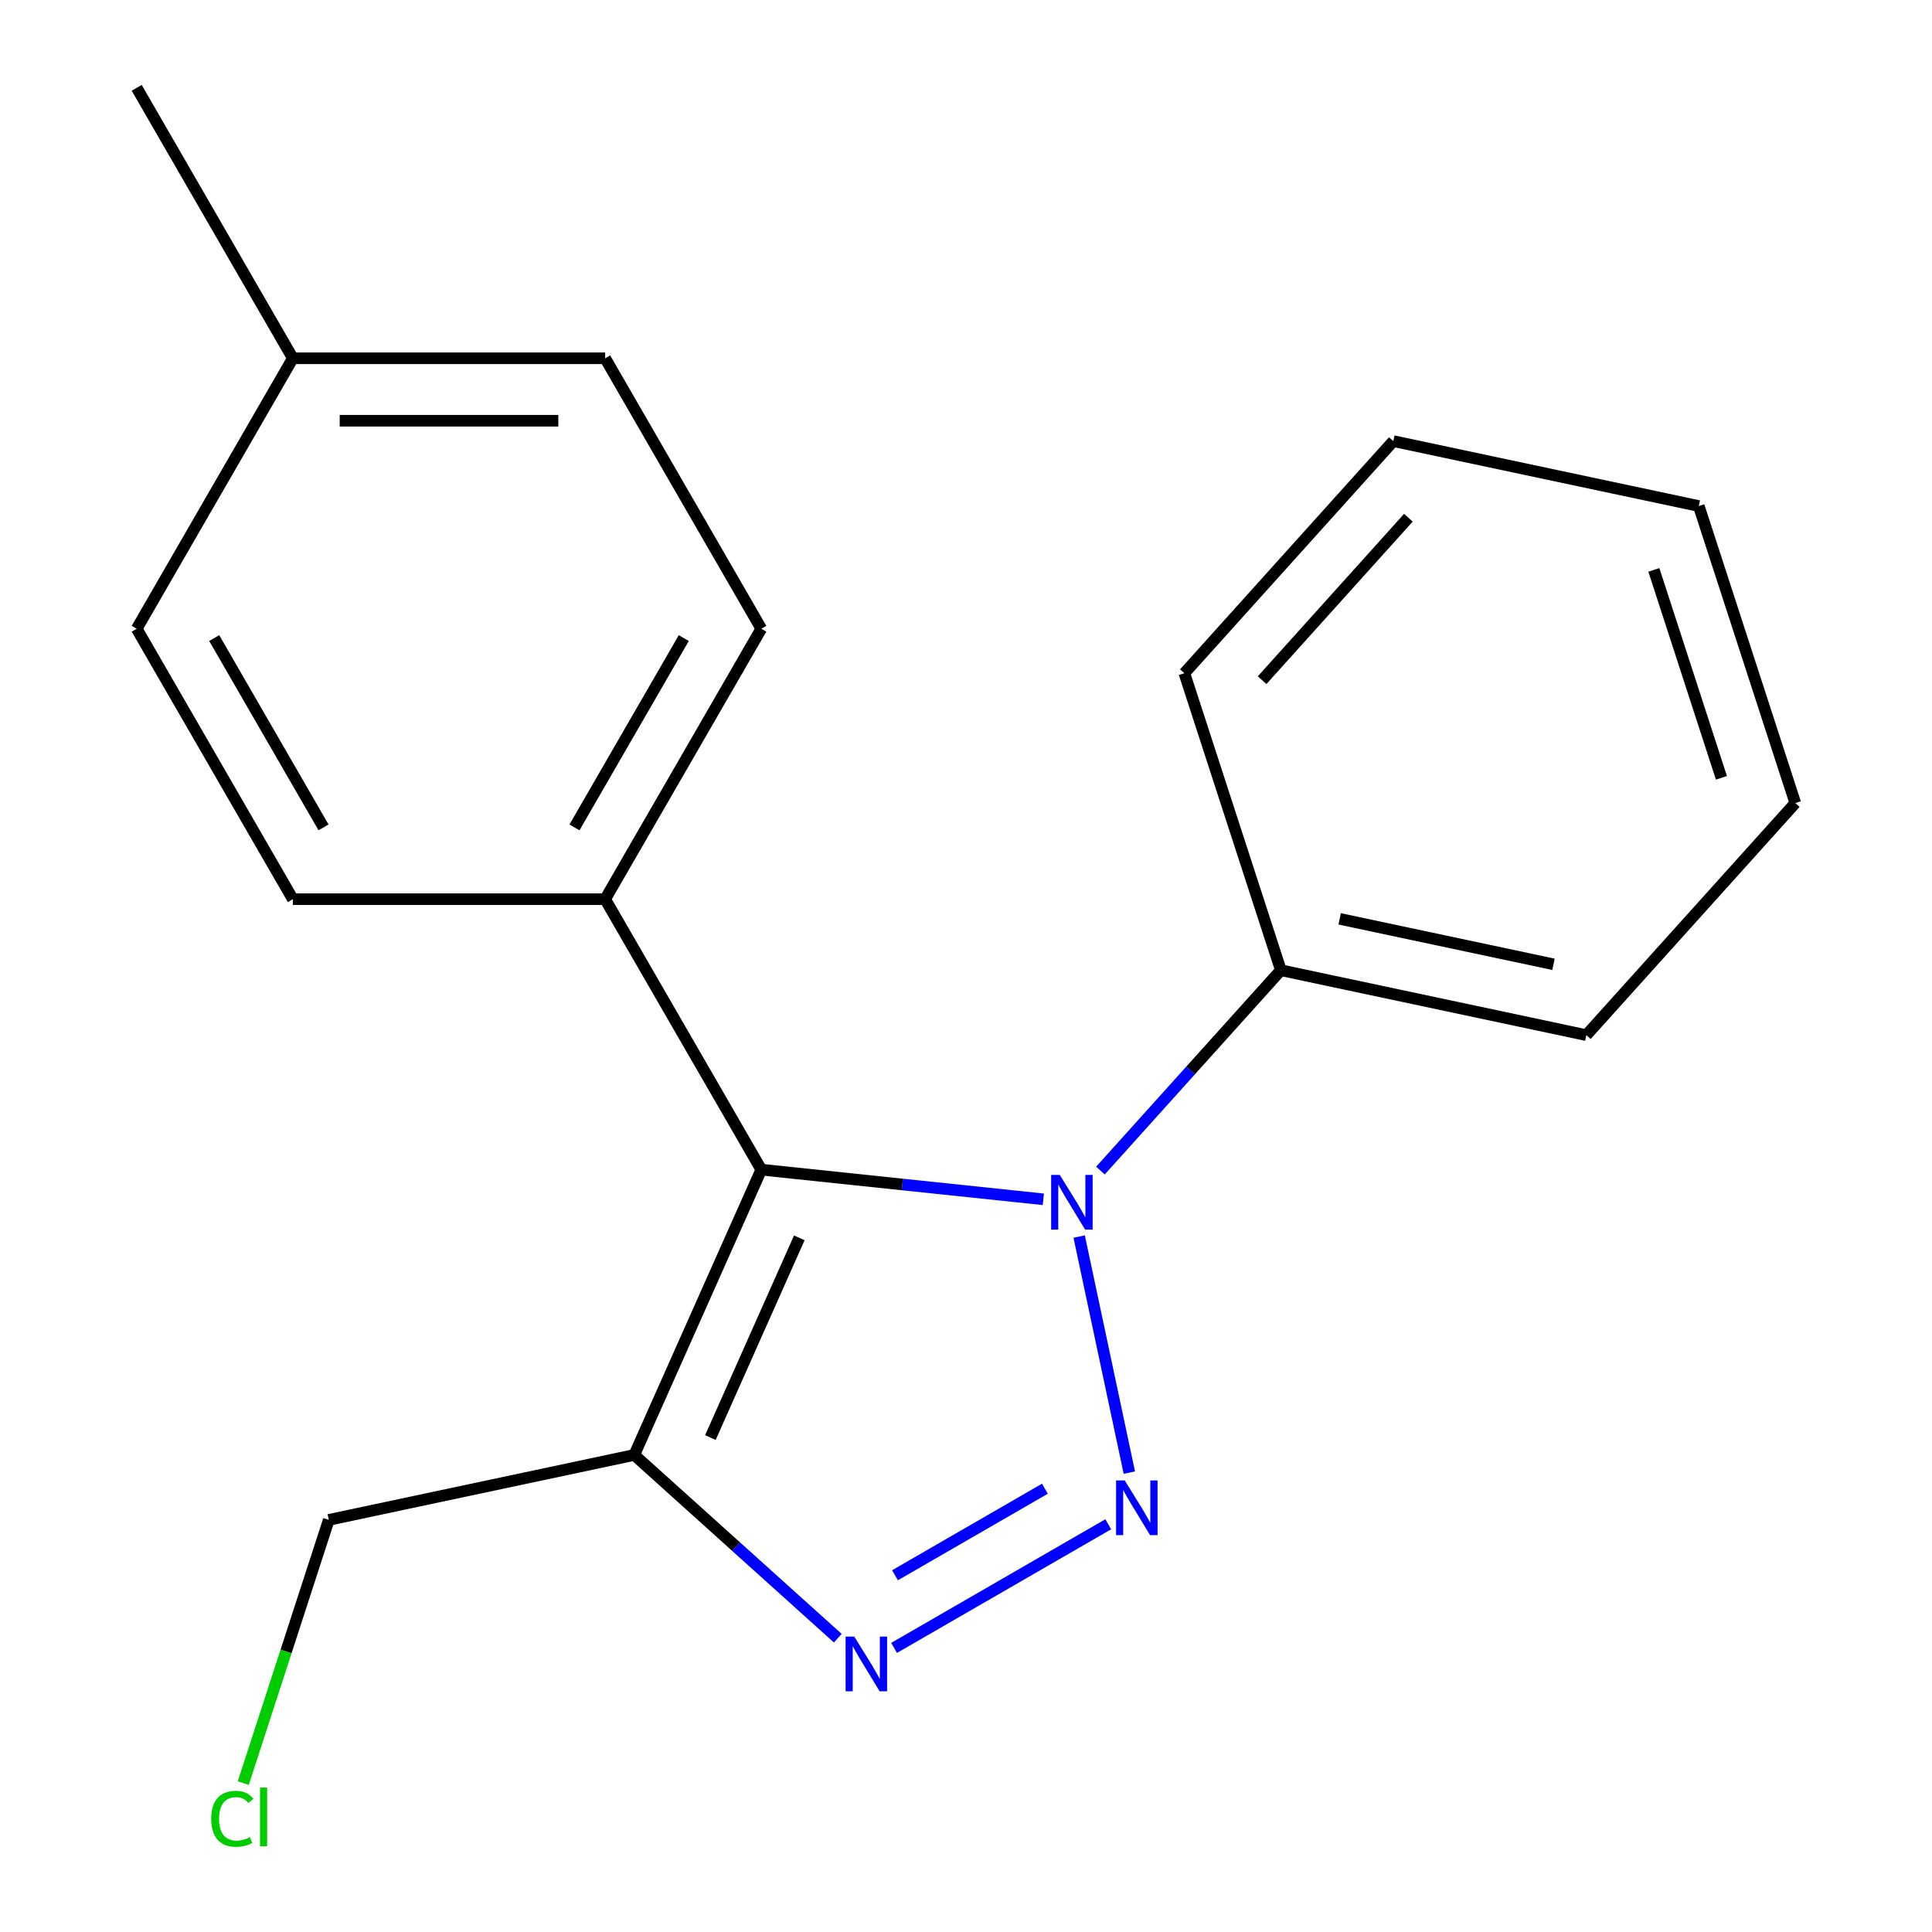 <?xml version='1.0' encoding='iso-8859-1'?>
<svg version='1.1' baseProfile='full'
              xmlns='http://www.w3.org/2000/svg'
                      xmlns:rdkit='http://www.rdkit.org/xml'
                      xmlns:xlink='http://www.w3.org/1999/xlink'
                  xml:space='preserve'
width='1000px' height='1000px' viewBox='0 0 1000 1000'>
<!-- END OF HEADER -->
<rect style='opacity:1.0;fill:#FFFFFF;stroke:none' width='1000' height='1000' x='0' y='0'> </rect>
<path class='bond-0' d='M 584.546,762.218 L 558.577,640.042' style='fill:none;fill-rule:evenodd;stroke:#0000FF;stroke-width:6px;stroke-linecap:butt;stroke-linejoin:miter;stroke-opacity:1' />
<path class='bond-2' d='M 573.634,788.953 L 462.78,852.954' style='fill:none;fill-rule:evenodd;stroke:#0000FF;stroke-width:6px;stroke-linecap:butt;stroke-linejoin:miter;stroke-opacity:1' />
<path class='bond-2' d='M 540.841,770.555 L 463.244,815.356' style='fill:none;fill-rule:evenodd;stroke:#0000FF;stroke-width:6px;stroke-linecap:butt;stroke-linejoin:miter;stroke-opacity:1' />
<path class='bond-1' d='M 540.026,620.753 L 467.036,613.081' style='fill:none;fill-rule:evenodd;stroke:#0000FF;stroke-width:6px;stroke-linecap:butt;stroke-linejoin:miter;stroke-opacity:1' />
<path class='bond-1' d='M 467.036,613.081 L 394.047,605.41' style='fill:none;fill-rule:evenodd;stroke:#000000;stroke-width:6px;stroke-linecap:butt;stroke-linejoin:miter;stroke-opacity:1' />
<path class='bond-5' d='M 569.588,605.89 L 616.278,554.035' style='fill:none;fill-rule:evenodd;stroke:#0000FF;stroke-width:6px;stroke-linecap:butt;stroke-linejoin:miter;stroke-opacity:1' />
<path class='bond-5' d='M 616.278,554.035 L 662.969,502.181' style='fill:none;fill-rule:evenodd;stroke:#000000;stroke-width:6px;stroke-linecap:butt;stroke-linejoin:miter;stroke-opacity:1' />
<path class='bond-4' d='M 394.047,605.41 L 313.225,465.421' style='fill:none;fill-rule:evenodd;stroke:#000000;stroke-width:6px;stroke-linecap:butt;stroke-linejoin:miter;stroke-opacity:1' />
<path class='bond-19' d='M 394.047,605.41 L 328.3,753.08' style='fill:none;fill-rule:evenodd;stroke:#000000;stroke-width:6px;stroke-linecap:butt;stroke-linejoin:miter;stroke-opacity:1' />
<path class='bond-19' d='M 413.719,640.71 L 367.696,744.079' style='fill:none;fill-rule:evenodd;stroke:#000000;stroke-width:6px;stroke-linecap:butt;stroke-linejoin:miter;stroke-opacity:1' />
<path class='bond-3' d='M 433.645,847.933 L 380.973,800.506' style='fill:none;fill-rule:evenodd;stroke:#0000FF;stroke-width:6px;stroke-linecap:butt;stroke-linejoin:miter;stroke-opacity:1' />
<path class='bond-3' d='M 380.973,800.506 L 328.3,753.08' style='fill:none;fill-rule:evenodd;stroke:#000000;stroke-width:6px;stroke-linecap:butt;stroke-linejoin:miter;stroke-opacity:1' />
<path class='bond-8' d='M 328.3,753.08 L 170.187,786.688' style='fill:none;fill-rule:evenodd;stroke:#000000;stroke-width:6px;stroke-linecap:butt;stroke-linejoin:miter;stroke-opacity:1' />
<path class='bond-6' d='M 313.225,465.421 L 394.047,325.432' style='fill:none;fill-rule:evenodd;stroke:#000000;stroke-width:6px;stroke-linecap:butt;stroke-linejoin:miter;stroke-opacity:1' />
<path class='bond-6' d='M 297.35,428.258 L 353.926,330.266' style='fill:none;fill-rule:evenodd;stroke:#000000;stroke-width:6px;stroke-linecap:butt;stroke-linejoin:miter;stroke-opacity:1' />
<path class='bond-7' d='M 313.225,465.421 L 151.579,465.421' style='fill:none;fill-rule:evenodd;stroke:#000000;stroke-width:6px;stroke-linecap:butt;stroke-linejoin:miter;stroke-opacity:1' />
<path class='bond-13' d='M 662.969,502.181 L 821.081,535.788' style='fill:none;fill-rule:evenodd;stroke:#000000;stroke-width:6px;stroke-linecap:butt;stroke-linejoin:miter;stroke-opacity:1' />
<path class='bond-13' d='M 693.407,475.599 L 804.086,499.125' style='fill:none;fill-rule:evenodd;stroke:#000000;stroke-width:6px;stroke-linecap:butt;stroke-linejoin:miter;stroke-opacity:1' />
<path class='bond-14' d='M 662.969,502.181 L 613.017,348.447' style='fill:none;fill-rule:evenodd;stroke:#000000;stroke-width:6px;stroke-linecap:butt;stroke-linejoin:miter;stroke-opacity:1' />
<path class='bond-10' d='M 394.047,325.432 L 313.225,185.443' style='fill:none;fill-rule:evenodd;stroke:#000000;stroke-width:6px;stroke-linecap:butt;stroke-linejoin:miter;stroke-opacity:1' />
<path class='bond-9' d='M 151.579,465.421 L 70.757,325.432' style='fill:none;fill-rule:evenodd;stroke:#000000;stroke-width:6px;stroke-linecap:butt;stroke-linejoin:miter;stroke-opacity:1' />
<path class='bond-9' d='M 167.454,428.258 L 110.878,330.266' style='fill:none;fill-rule:evenodd;stroke:#000000;stroke-width:6px;stroke-linecap:butt;stroke-linejoin:miter;stroke-opacity:1' />
<path class='bond-12' d='M 170.187,786.688 L 148.055,854.804' style='fill:none;fill-rule:evenodd;stroke:#000000;stroke-width:6px;stroke-linecap:butt;stroke-linejoin:miter;stroke-opacity:1' />
<path class='bond-12' d='M 148.055,854.804 L 125.923,922.92' style='fill:none;fill-rule:evenodd;stroke:#00CC00;stroke-width:6px;stroke-linecap:butt;stroke-linejoin:miter;stroke-opacity:1' />
<path class='bond-11' d='M 70.757,325.432 L 151.579,185.443' style='fill:none;fill-rule:evenodd;stroke:#000000;stroke-width:6px;stroke-linecap:butt;stroke-linejoin:miter;stroke-opacity:1' />
<path class='bond-21' d='M 313.225,185.443 L 151.579,185.443' style='fill:none;fill-rule:evenodd;stroke:#000000;stroke-width:6px;stroke-linecap:butt;stroke-linejoin:miter;stroke-opacity:1' />
<path class='bond-21' d='M 288.978,217.772 L 175.826,217.772' style='fill:none;fill-rule:evenodd;stroke:#000000;stroke-width:6px;stroke-linecap:butt;stroke-linejoin:miter;stroke-opacity:1' />
<path class='bond-15' d='M 151.579,185.443 L 70.757,45.455' style='fill:none;fill-rule:evenodd;stroke:#000000;stroke-width:6px;stroke-linecap:butt;stroke-linejoin:miter;stroke-opacity:1' />
<path class='bond-17' d='M 821.081,535.788 L 929.243,415.663' style='fill:none;fill-rule:evenodd;stroke:#000000;stroke-width:6px;stroke-linecap:butt;stroke-linejoin:miter;stroke-opacity:1' />
<path class='bond-16' d='M 613.017,348.447 L 721.179,228.321' style='fill:none;fill-rule:evenodd;stroke:#000000;stroke-width:6px;stroke-linecap:butt;stroke-linejoin:miter;stroke-opacity:1' />
<path class='bond-16' d='M 653.267,352.06 L 728.98,267.972' style='fill:none;fill-rule:evenodd;stroke:#000000;stroke-width:6px;stroke-linecap:butt;stroke-linejoin:miter;stroke-opacity:1' />
<path class='bond-18' d='M 721.179,228.321 L 879.292,261.929' style='fill:none;fill-rule:evenodd;stroke:#000000;stroke-width:6px;stroke-linecap:butt;stroke-linejoin:miter;stroke-opacity:1' />
<path class='bond-20' d='M 929.243,415.663 L 879.292,261.929' style='fill:none;fill-rule:evenodd;stroke:#000000;stroke-width:6px;stroke-linecap:butt;stroke-linejoin:miter;stroke-opacity:1' />
<path class='bond-20' d='M 891.004,402.593 L 856.038,294.979' style='fill:none;fill-rule:evenodd;stroke:#000000;stroke-width:6px;stroke-linecap:butt;stroke-linejoin:miter;stroke-opacity:1' />
<path  class='atom-0' d='M 582.155 766.259
L 591.435 781.259
Q 592.355 782.739, 593.835 785.419
Q 595.315 788.099, 595.395 788.259
L 595.395 766.259
L 599.155 766.259
L 599.155 794.579
L 595.275 794.579
L 585.315 778.179
Q 584.155 776.259, 582.915 774.059
Q 581.715 771.859, 581.355 771.179
L 581.355 794.579
L 577.675 794.579
L 577.675 766.259
L 582.155 766.259
' fill='#0000FF'/>
<path  class='atom-1' d='M 548.547 608.146
L 557.827 623.146
Q 558.747 624.626, 560.227 627.306
Q 561.707 629.986, 561.787 630.146
L 561.787 608.146
L 565.547 608.146
L 565.547 636.466
L 561.667 636.466
L 551.707 620.066
Q 550.547 618.146, 549.307 615.946
Q 548.107 613.746, 547.747 613.066
L 547.747 636.466
L 544.067 636.466
L 544.067 608.146
L 548.547 608.146
' fill='#0000FF'/>
<path  class='atom-3' d='M 442.166 847.082
L 451.446 862.082
Q 452.366 863.562, 453.846 866.242
Q 455.326 868.922, 455.406 869.082
L 455.406 847.082
L 459.166 847.082
L 459.166 875.402
L 455.286 875.402
L 445.326 859.002
Q 444.166 857.082, 442.926 854.882
Q 441.726 852.682, 441.366 852.002
L 441.366 875.402
L 437.686 875.402
L 437.686 847.082
L 442.166 847.082
' fill='#0000FF'/>
<path  class='atom-13' d='M 109.316 941.402
Q 109.316 934.362, 112.596 930.682
Q 115.916 926.962, 122.196 926.962
Q 128.036 926.962, 131.156 931.082
L 128.516 933.242
Q 126.236 930.242, 122.196 930.242
Q 117.916 930.242, 115.636 933.122
Q 113.396 935.962, 113.396 941.402
Q 113.396 947.002, 115.716 949.882
Q 118.076 952.762, 122.636 952.762
Q 125.756 952.762, 129.396 950.882
L 130.516 953.882
Q 129.036 954.842, 126.796 955.402
Q 124.556 955.962, 122.076 955.962
Q 115.916 955.962, 112.596 952.202
Q 109.316 948.442, 109.316 941.402
' fill='#00CC00'/>
<path  class='atom-13' d='M 134.596 925.242
L 138.276 925.242
L 138.276 955.602
L 134.596 955.602
L 134.596 925.242
' fill='#00CC00'/>
</svg>
